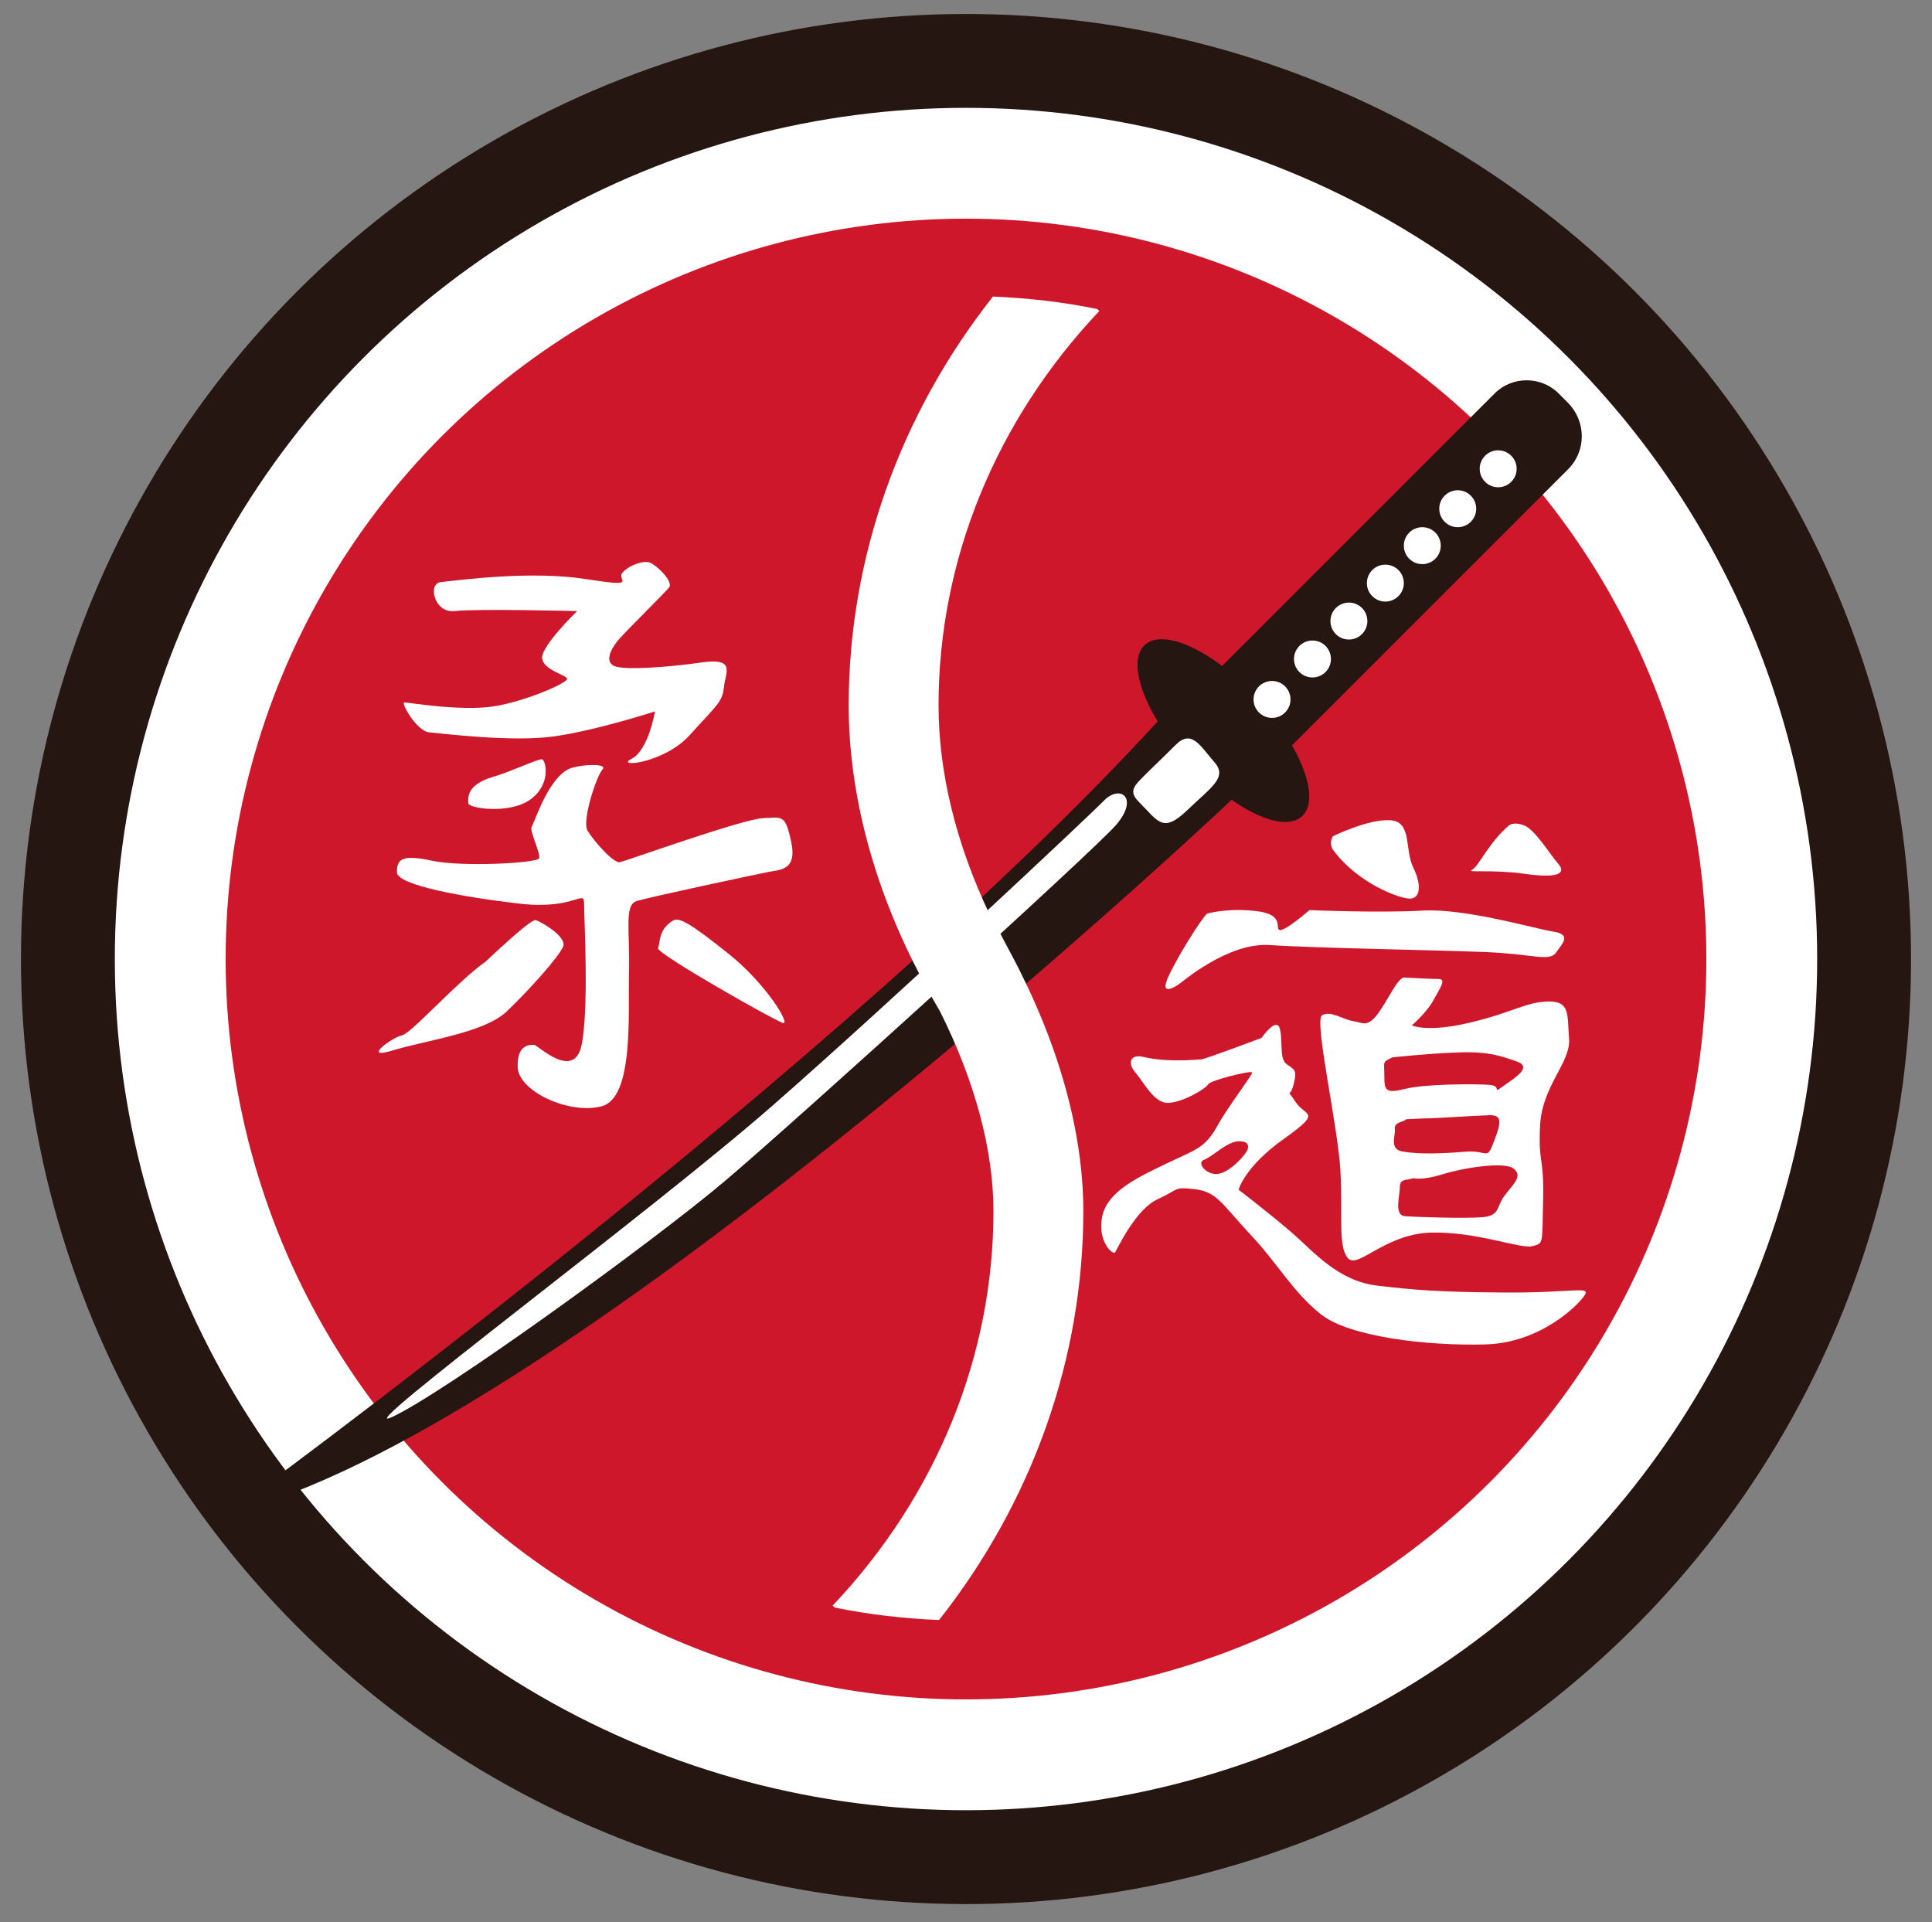 <?xml version="1.0" encoding="utf-8"?>
<!-- Generator: Adobe Illustrator 19.0.0, SVG Export Plug-In . SVG Version: 6.00 Build 0)  -->
<svg version="1.1" id="Layer_1" xmlns="http://www.w3.org/2000/svg" xmlns:xlink="http://www.w3.org/1999/xlink" x="0px" y="0px"
	 viewBox="0 0 387 385" style="enable-background:new 0 0 387 385;" xml:space="preserve">
<rect x="0" y="0" width="387" height="385" fill="#808080" stroke="none"/>
<style type="text/css">
	.st0{fill:#251611;}
	.st1{fill:#FFFFFF;}
	.st2{fill:#CE172B;}
</style>
<circle id="XMLID_1_" class="st0" cx="193.5" cy="192.1" r="189.3"/>
<circle id="XMLID_3_" class="st1" cx="193.5" cy="192.1" r="170.5"/>
<circle id="XMLID_4_" class="st2" cx="193.5" cy="192.1" r="148.3"/>
<g id="XMLID_17_">
	<path id="XMLID_7_" class="st0" d="M314,80.6l-1.8-1.8c-3.5-3.5-9.3-3.5-12.8,0l-54.6,54.6c-6.5-4.9-12.7-6.8-15.5-4.2
		c-2.7,2.5-1.5,8.6,2.6,15.3C168.8,213.4,45.6,303.1,45.6,303.1c63.4-14.6,192.7-134.9,201.1-142.9c6,4.2,11.5,5.7,14.1,3.3
		c2.6-2.4,1.6-7.9-2-14.2L314,94.1C317.8,90.4,317.8,84.4,314,80.6z"/>
	<path id="XMLID_12_" class="st1" d="M78.4,283.9c-8.9,4,52.2-41.3,76.3-62.4s63.4-58,66.5-61.2c3.2-3.2,7-0.5,2.4,4.9
		c-4.6,5.3-63.6,58.8-78.2,71.2C130.9,248.7,88.6,279.3,78.4,283.9z"/>
	<path id="XMLID_15_" class="st1" d="M228.2,160.7c3.8,3.8,4.7,6.3,9.6,1.6c4.9-4.7,8.2-6.6,5.4-9.7c-2.8-3.2-4.5-6.6-7.7-3.4
		c-3.2,3.2-5.7,5.5-7.3,7.2C226.6,158.1,226.6,159.1,228.2,160.7z"/>
	<circle id="XMLID_5_" class="st1" cx="254.8" cy="140.1" r="3.7"/>
	<circle id="XMLID_21_" class="st1" cx="262.9" cy="132" r="3.7"/>
	<circle id="XMLID_23_" class="st1" cx="270.2" cy="124.4" r="3.7"/>
	<circle id="XMLID_25_" class="st1" cx="277.5" cy="116.8" r="3.7"/>
	<circle id="XMLID_26_" class="st1" cx="284.9" cy="109.3" r="3.7"/>
	<circle id="XMLID_27_" class="st1" cx="292" cy="101.9" r="3.7"/>
	<circle id="XMLID_28_" class="st1" cx="300.1" cy="93.9" r="3.7"/>
</g>
<g id="XMLID_6_">
	<path id="XMLID_19_" class="st1" d="M202.7,191.4l-4.4-8.3l-0.1,0c-6.7-14.1-10.2-28.4-10.2-41.8c0-29,11.4-57,32.2-79l-0.4-0.4
		c-6.8-1.4-13.8-2.2-20.9-2.5c-18.7,23.7-28.9,52.4-28.9,81.9c0,17.8,5.1,36.9,14.8,55l0,0c0.7,1.2,1.3,2.5,2,3.7l1.5,2.6
		c7,14,10.7,27.8,10.7,40c0,29-11.4,57-32.2,79l0.4,0.4c6.8,1.4,13.8,2.2,20.9,2.5c18.7-23.7,28.9-52.4,28.9-81.9
		C217,226.8,212.1,209.1,202.7,191.4z"/>
</g>
<g id="XMLID_31_">
	<path id="XMLID_10_" class="st1" d="M88.3,116.6c-2.7,0.3-1.3,6.3,2.8,5.8s24.5,0,24.5,0s-7,6.8-7,9.3s5,3.5,5,4.3
		s-8.3,4.5-14.8,5.5s-17-0.8-17.8-0.8s2.5,5.8,5,6s16.5,2,25,0.8s20.2-5,20.2-5s-1.3,7.8-4.7,9.5c-3.5,1.8,6.5,1,11.7-4.8
		s6.5-6.5,6.8-9.5s2.5-6-4.5-5s-15,1.5-17.2,0.8s-1.3-3.3,1-5.8c2.3-2.5,8.7-8.8,9.7-10s-2.5-4.5-3.8-5s-4.2,0.5-5.5,2
		s3.5,3-7.3,1.3S92.8,116.1,88.3,116.6z"/>
	<path id="XMLID_22_" class="st1" d="M98.8,155.6c-5.5,1.6-5,4.3-5,5.3s8.3,2.3,12.5-0.8s3-7.8,2.3-8S102.3,154.6,98.8,155.6z"/>
	<path id="XMLID_29_" class="st1" d="M113.8,154.1c-4.1,2.1-6.8,10.8-7.3,11.5s1.8,5.3,1.5,6.3s-15.5,1.8-21.5,0.5s-7-0.3-7,2.3
		s13.3,5,24.5,6.3s13-3,13,0s1,21-0.5,28.3s-8.8,0-9.5,0s-3.5-0.3-3.3,4.5s10.3,9.5,16.8,7.8s5.3-18.5,5.5-26.8s-1-13.5,1.5-14.3
		c2.5-0.8,23.7-5.3,26.2-5.8s6-0.3,4.8-6s-1.8-5-5.8-4.8s-27.2,8.5-28.5,8.8s-5.3-4.3-6.5-6.3s1.8-11,3-12.3
		S115.8,153.1,113.8,154.1z"/>
	<path id="XMLID_24_" class="st1" d="M134.8,184.4c-3,1.8-2.5,4.5-3,5.5s23.3,14.5,25,15s-3.3-7.8-10.8-13.8S136,183.6,134.8,184.4z
		"/>
	<path id="XMLID_30_" class="st1" d="M97.3,192.6c-5.5,3.8-15,14.5-16.8,14.8s-8.3,5-1.8,3s18.3-3.5,22.8-7.8s10.5-11,11.3-13
		s-4.5-5-5.5-5.3S97.3,192.6,97.3,192.6z"/>
</g>
<g id="XMLID_36_">
	<g id="XMLID_32_">
		<path id="XMLID_33_" class="st1" d="M241.8,183c-1,0.8-5.9,8.5-7.8,12.7c-1.9,4.2,1.8,1.7,2.2,1.4c0.4-0.2,9.7-8.4,18.2-7.8
			s33.3,1,43.1,1.4s12.8,2,14.2,0.1c1.3-1.9,3.2-3.6-0.6-4.2c-3.8-0.6-17.6-4.7-26.2-4.2c-8.5,0.5-22.6-0.1-22.6-0.1s-4.7,4.1-5.9,4
			c-1.2-0.1,1.2-3.1-4.7-3.8C245.9,181.8,241.8,183,241.8,183z"/>
		<path id="XMLID_34_" class="st1" d="M267,170.2c4.9,6.7,13.3,9.8,15.4,9.8c2,0,2.5-2.5,0.7-6.2c-1.8-3.7-0.2-9.2-4.6-9.5
			s-11.5,3.2-11.5,3.2S266.1,168.8,267,170.2z"/>
		<path id="XMLID_35_" class="st1" d="M302.2,165.4c-4,3.4-5.9,8-7.3,8.8c-1.4,0.7,3.6-0.1,10.3,0.8c6.7,1,8.6,0,7-1.9
			c-1.7-1.9-4.8-7.1-7-7.8C303,164.5,302.2,165.4,302.2,165.4z"/>
		<path id="XMLID_40_" class="st1" d="M301.2,258.9c-13.3-0.1-17.8-0.5-25.5-1.4c-7.7-1-12.5-6.7-16.6-10.3c-4.1-3.6-11-8.9-11-8.9
			s1.2-4.6,9.1-10.2c7.9-5.6,4.2-4.4,2.3-7.4s-1.2-0.4-0.4-3.4c0.8-3,0.2-3-1.3-4.1c-1.6-1.1-0.8-4.2-1.4-7
			c-0.6-2.8-3.7,1.7-3.7,1.7s-11.4,4.3-12.1,4.3c-0.7,0-6.6,0.7-11.6-0.5c-2.6-0.6-3.2,1.2-1.6,3.1c1.7,1.9,3.8,6.4,6.8,6.1
			c3-0.2,7.4-2.9,7.8-3.7c0.4-0.8,8.5-2.8,8.8-2.4c0.2,0.4-4.6,6.5-7,10.8s-4.1,4.6-9.8,7.3c-5.8,2.8-12.1,5.6-13.2,10.7
			c-1.1,5,2.2,8,2.6,7.2c0.5-0.8,4.1-8.6,8.5-10.6s3.1-2.5,7.4-2s5.2,2.6,10.9,8.8c5.8,6.1,8.6,11.6,14.3,16.2s21.4,6.4,32.8,6.1
			c11.4-0.2,19.2-8.2,20.2-10C318.5,257.6,314.6,259,301.2,258.9z M244.2,235.1c-2.4,0.5-4.7-2.2-3-2.8c1.7-0.6,4.6-3.7,7-3.7
			c1.7,0,2,0.7,1.7,1.7C249.5,231.3,246.6,234.6,244.2,235.1z"/>
	</g>
	<path id="XMLID_46_" class="st1" d="M308.5,225.3c0.5-8,6.2-12.5,5.8-17.3s0.3-7.5-4.3-7.4c-4.6,0.2-6.7,2.1-15.4,4.2
		c-8.6,2.1-11.8,0.6-11.8,0.6s3-2.6,4.3-5c1.3-2.4,2.7-4.3,1.1-4.3s-7-0.3-7-0.3c-1.4,0.3-3.2,4.6-5.3,7.4c-2.1,2.7-3,1.6-5,1.3
		c-1.9-0.3-4.5-2.2-6.1-1.1c-1.6,1.1,3.2,22.1,3.7,31.1c0.5,9-0.5,14.9,1.4,17.4c1.9,2.6,7.2-4.6,16.5-5c9.3-0.3,18.4,3.4,20.6,2.7
		c2.2-0.6,1.9-0.2,2.1-9.3C309.3,231.3,308.1,233.4,308.5,225.3z M279.4,226.1c-0.2-1.4,2.1-1.4,2.2-1.9c0,0,3.7-0.2,4.8-0.2
		c1.1,0,8.6-0.5,11.5-0.6c2.9-0.2,3,1,1.4,5.1c-1.6,4.2-1,1.8-5.9,2.2s-9,0.5-12.2,0C278.1,230.3,279.6,227.6,279.4,226.1z
		 M301.3,239.6c-1.6,2.2-0.8,3.8-4.2,4.2c-3.4,0.3-13.4,0-15.7-0.2c-2.2-0.2-1-4-1-5.8c0-1.8,1.4-1.3,2.7-1.8c0,0,1.8,0.5,5.9-0.8
		c4.2-1.3,12.5-2.6,14.2-1.1C305.2,235.6,302.9,237.4,301.3,239.6z M301.2,217.5c-2.7,1.9,0,0-2.9-0.2c-2.9-0.2-12.8-0.2-16.8,0.8
		c-4,1-4.2,0.3-4.2-2.6s-0.5-2.7,1.6-3.7c0,0,7.4-0.8,13.4-1c6.1-0.2,8.5,0.8,11.5,1.8C306.9,213.7,303.9,215.6,301.2,217.5z"/>
</g>
</svg>
